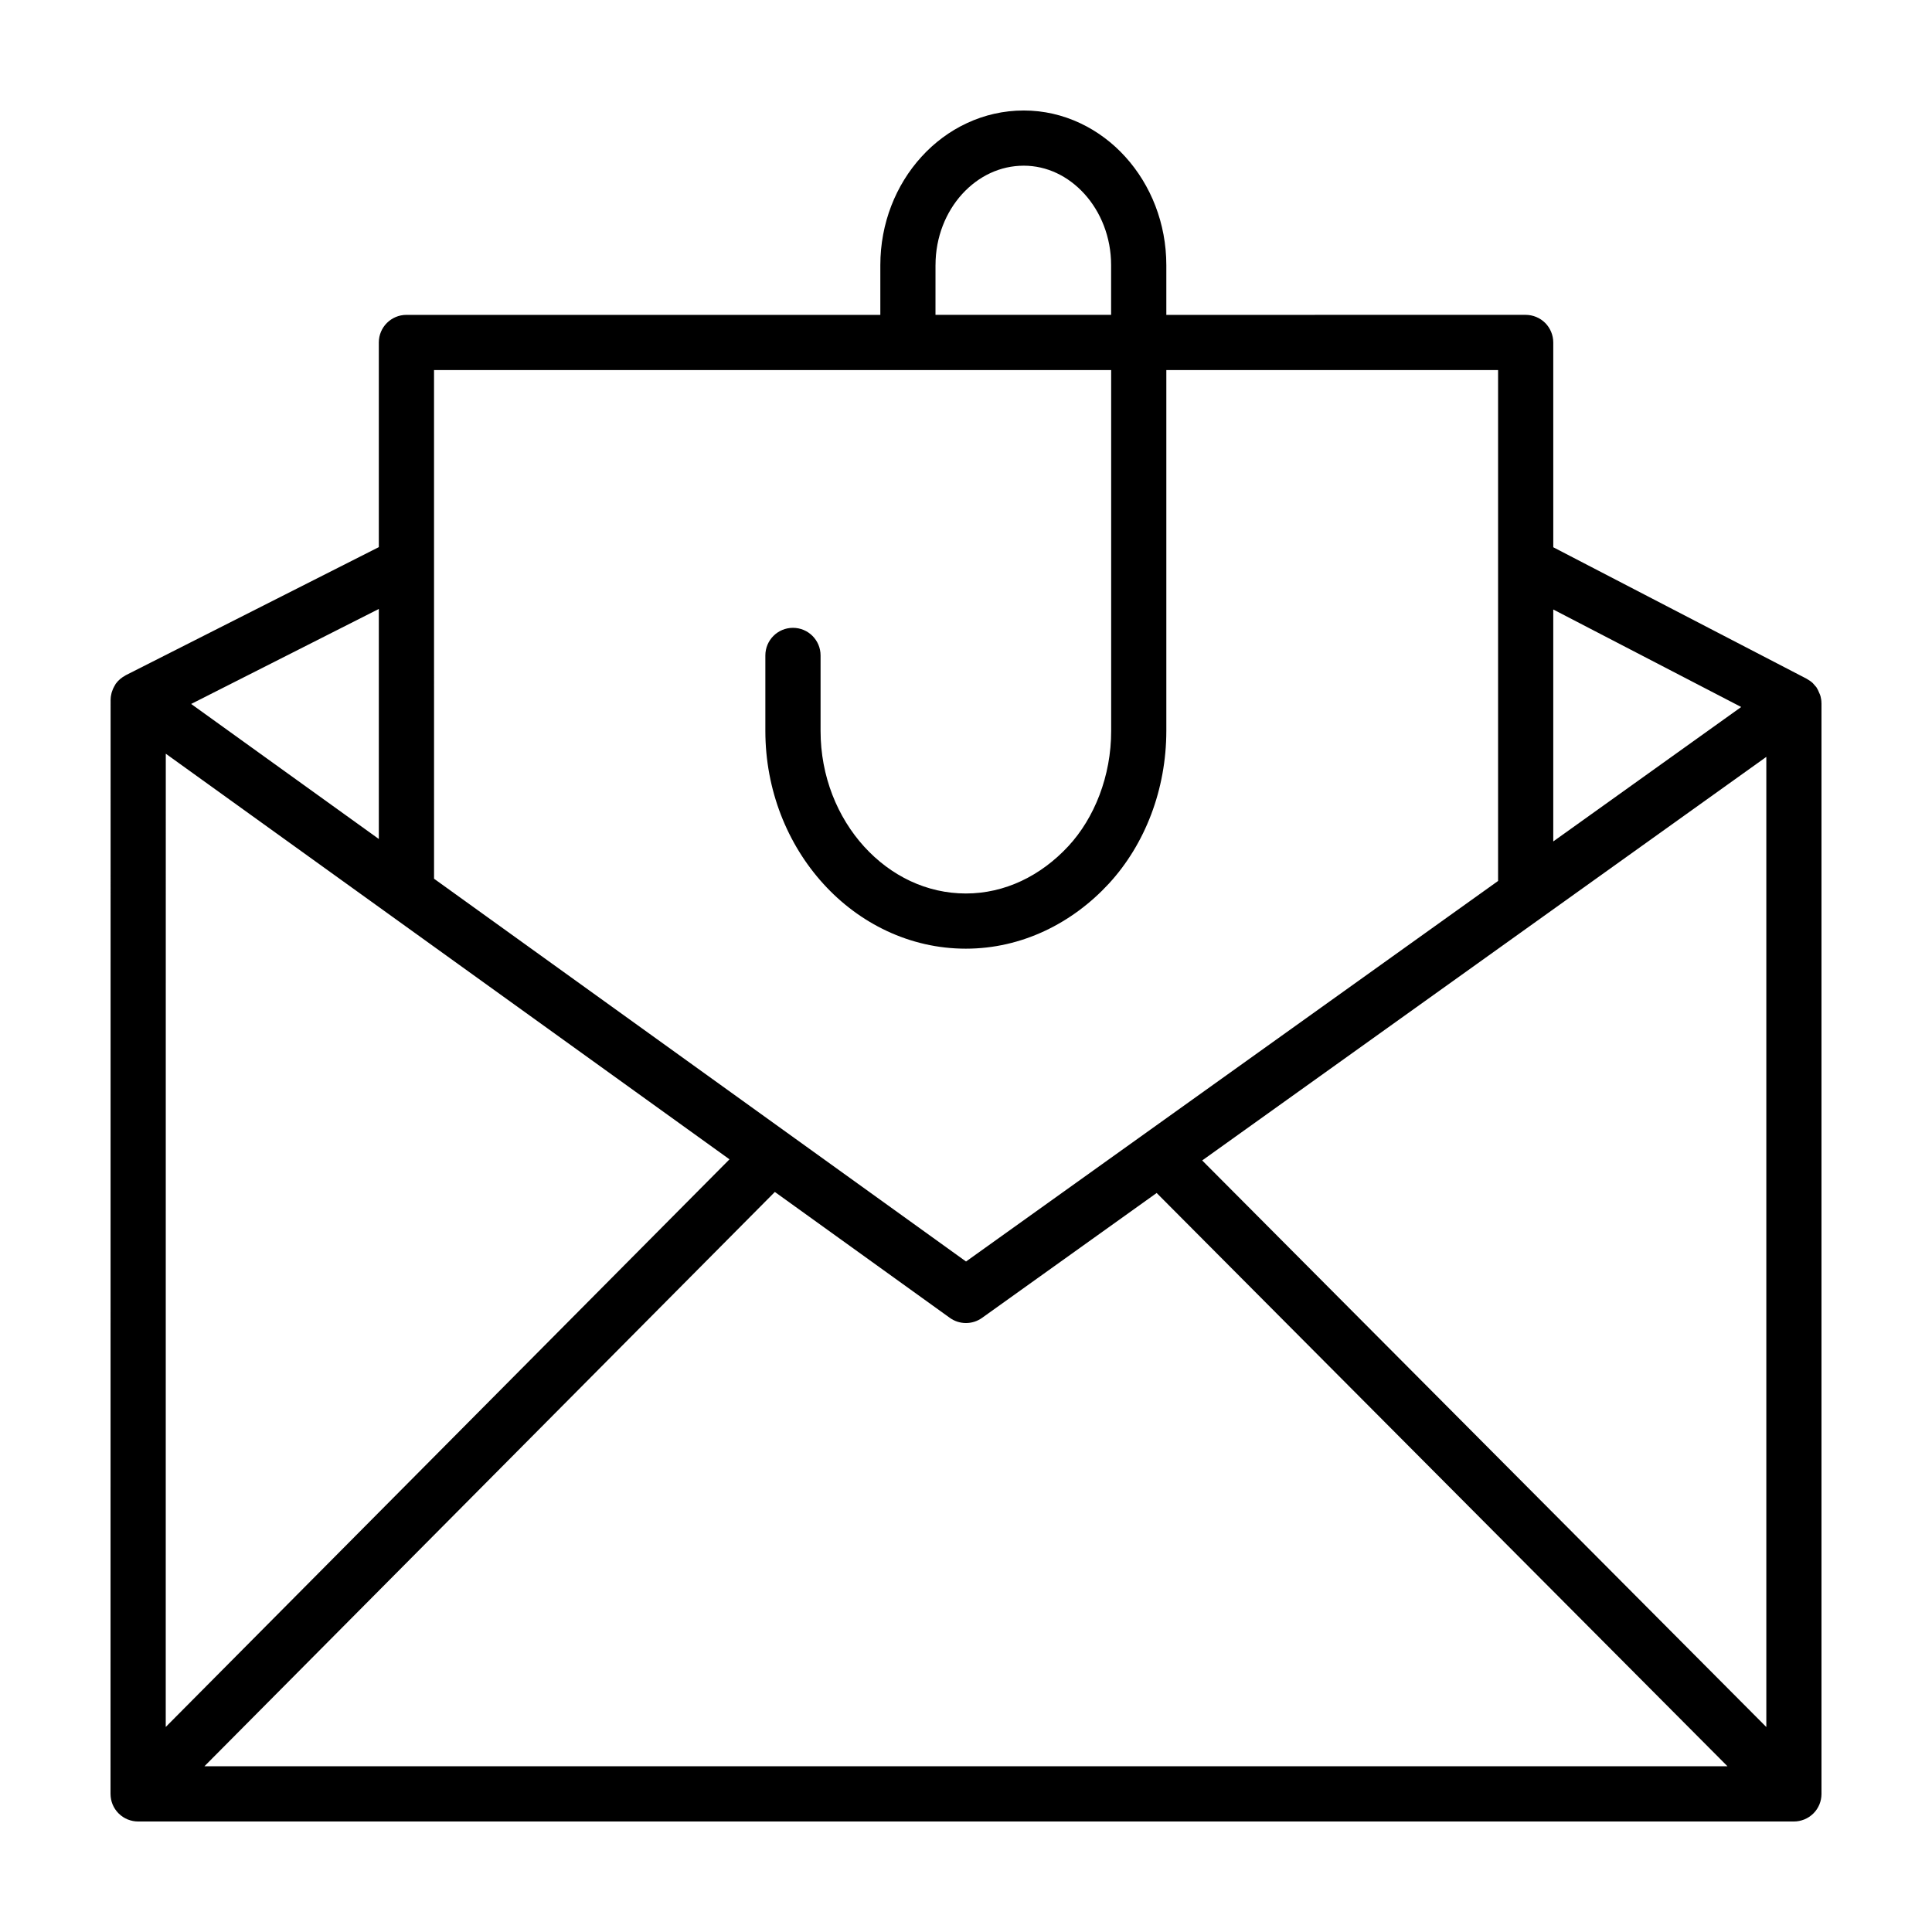 <?xml version="1.0" encoding="UTF-8"?>
<!-- Uploaded to: ICON Repo, www.iconrepo.com, Generator: ICON Repo Mixer Tools -->
<svg fill="#000000" width="800px" height="800px" version="1.1" viewBox="144 144 512 512" xmlns="http://www.w3.org/2000/svg">
 <path d="m626.46 328.53-0.141-0.43-0.539-1.238-0.262-0.465-0.168-0.289-0.871-0.992-0.086-0.098c-0.449-0.418-0.945-0.75-1.465-1.039l-0.156-0.109-67.137-34.84-0.004-54.273c0-1.926-0.781-3.812-2.141-5.176-1.359-1.359-3.246-2.141-5.168-2.141l-95.234 0.004v-13.168c-0.004-11.094-4.102-21.25-10.855-28.707-6.734-7.453-16.32-12.293-26.926-12.285-10.691-0.012-20.344 4.805-27.113 12.27-6.797 7.461-10.898 17.629-10.898 28.723v13.168h-125.59c-4.039 0-7.316 3.273-7.316 7.316v54.234l-67.07 33.949-0.156 0.109c-0.945 0.508-1.809 1.215-2.481 2.141l-0.168 0.293-0.242 0.422c-0.238 0.418-0.43 0.852-0.57 1.301l-0.133 0.395c-0.156 0.59-0.246 1.184-0.25 1.785l-0.012 0.082-0.02 289.93v0.016l0.004 0.031c0.004 0.953 0.191 1.867 0.539 2.731 0.363 0.887 0.902 1.699 1.598 2.398l0.016 0.012 0.004 0.004 0.016 0.012c0.699 0.691 1.512 1.219 2.394 1.578l0.07 0.02c0.84 0.328 1.742 0.512 2.672 0.512h438.8c0.938 0 1.844-0.188 2.691-0.52l0.059-0.02c0.887-0.359 1.703-0.891 2.402-1.586l0.004-0.004 0.012-0.004c0.699-0.699 1.234-1.516 1.598-2.402l0.004-0.012c0.348-0.855 0.535-1.777 0.539-2.727v-289.07l-0.012-0.086c0.004-0.59-0.09-1.172-0.238-1.754zm-70.828-23.008 49.805 25.84-49.805 35.629zm-163.71-91.25c-0.004-7.465 2.769-14.137 7.082-18.871 4.344-4.742 10.035-7.481 16.297-7.492 6.117 0.004 11.766 2.731 16.086 7.477 4.297 4.742 7.074 11.422 7.07 18.887v13.168h-46.543l0.004-13.168zm-132.9 27.797h179.45v95.625c0.016 11.961-4.445 23.102-11.348 30.551-7.309 7.875-16.82 12.535-27.156 12.539-10.363-0.004-19.852-4.629-26.949-12.414-7.074-7.777-11.562-18.637-11.559-30.676v-19.996c0-4.039-3.273-7.316-7.316-7.316-4.039 0-7.316 3.273-7.316 7.316v19.996c0.004 15.684 5.824 30.023 15.359 40.516 9.512 10.488 22.934 17.207 37.77 17.199 14.867 0.004 28.266-6.793 37.902-17.234 9.598-10.43 15.215-24.945 15.23-40.477v-95.625h87.918v135.39l-141 100.85-140.98-101.44zm-14.629 63.312v60.961l-49.734-35.785zm-56.457 38.359 58.922 42.395 1.215 0.875 89.25 64.223-149.4 150.43zm10.238 268.34 151.17-152.2 46.375 33.367c2.543 1.828 5.977 1.832 8.523 0.012l46.285-33.105 151.27 151.92h-403.62zm413.92-10.398-149.5-150.15 149.5-106.95z"/>
</svg>